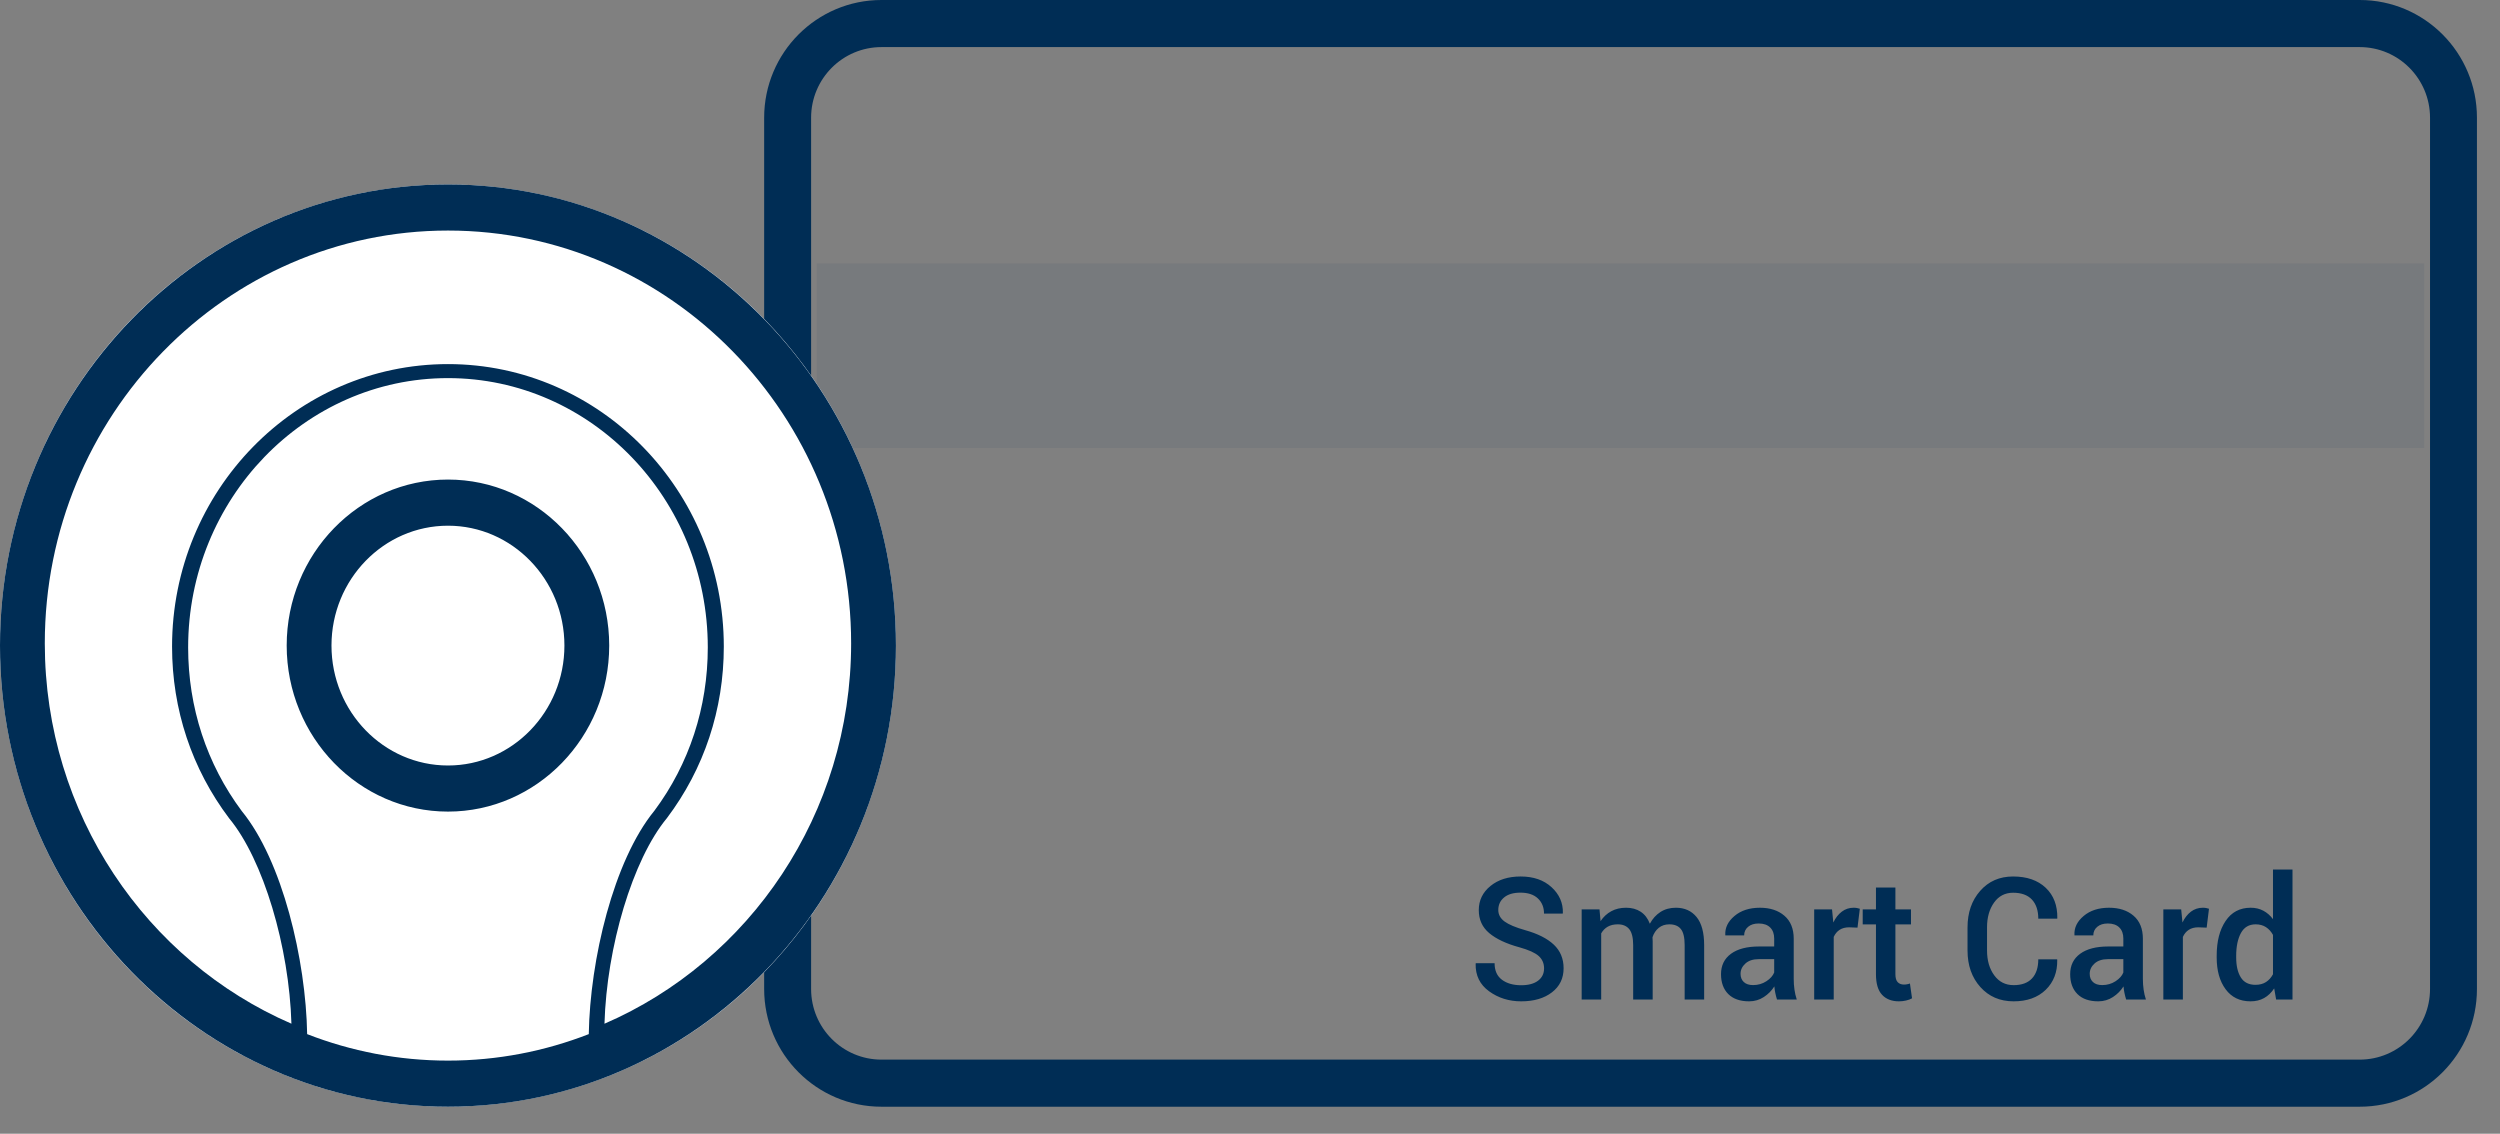 <?xml version="1.0" encoding="UTF-8"?>
<svg width="86px" height="39px" viewBox="0 0 86 39" version="1.1" xmlns="http://www.w3.org/2000/svg" xmlns:xlink="http://www.w3.org/1999/xlink">
    <rect x="0" y="0" width="86" height="39" fill="#808080" stroke="none"/>
    <!-- Generator: Sketch 49.2 (51160) - http://www.bohemiancoding.com/sketch -->
    <title>icon1</title>
    <desc>Created with Sketch.</desc>
    <defs></defs>
    <g id="Symbols" stroke="none" stroke-width="1" fill="none" fill-rule="evenodd">
        <g id="BTN/Identifikationsmedien/active" transform="translate(-35, 0)">
            <g id="Identifikationsmedien/active">
                <g id="icon1" transform="translate(77.714, 19.5) rotate(-360) translate(-77.714, -19.5) translate(35, 0)">
                    <path d="M30.323,1.62 C28.986,1.62 27.902,2.708 27.902,4.05 L27.902,34.021 C27.902,35.363 28.986,36.451 30.323,36.451 L81.172,36.451 C82.509,36.451 83.593,35.363 83.593,34.021 L83.593,4.05 C83.593,2.708 82.509,1.62 81.172,1.62 L30.323,1.62 Z M30.323,0 L81.172,0 C83.401,-4.10900322e-16 85.207,1.813 85.207,4.05 L85.207,34.021 C85.207,36.258 83.401,38.071 81.172,38.071 L30.323,38.071 C28.094,38.071 26.287,36.258 26.287,34.021 L26.287,4.05 C26.287,1.813 28.094,4.10900322e-16 30.323,0 Z" id="Rectangle-3" fill="#002D55" fill-rule="nonzero"></path>
                    <rect id="Rectangle-4" fill-opacity="0.5" fill="#002D55" opacity="0.143" x="28.1" y="9.065" width="55.294" height="6.345"></rect>
                    <path d="M53.116,33.313 C53.116,33.139 53.054,32.997 52.93,32.886 C52.806,32.775 52.586,32.676 52.271,32.588 C51.821,32.466 51.476,32.304 51.233,32.102 C50.991,31.9 50.87,31.636 50.87,31.309 C50.87,30.973 51.004,30.696 51.272,30.478 C51.54,30.26 51.886,30.151 52.31,30.151 C52.752,30.151 53.107,30.274 53.375,30.521 C53.643,30.768 53.772,31.064 53.763,31.41 L53.757,31.427 L53.114,31.427 C53.114,31.213 53.044,31.039 52.904,30.907 C52.764,30.774 52.564,30.707 52.304,30.707 C52.059,30.707 51.871,30.763 51.739,30.874 C51.607,30.984 51.541,31.128 51.541,31.304 C51.541,31.462 51.613,31.594 51.756,31.699 C51.898,31.804 52.135,31.904 52.464,31.997 C52.897,32.118 53.226,32.284 53.451,32.496 C53.675,32.708 53.788,32.979 53.788,33.307 C53.788,33.655 53.654,33.932 53.386,34.137 C53.118,34.343 52.765,34.446 52.329,34.446 C51.909,34.446 51.541,34.33 51.224,34.1 C50.907,33.87 50.753,33.554 50.762,33.153 L50.768,33.135 L51.414,33.135 C51.414,33.39 51.499,33.579 51.669,33.705 C51.838,33.83 52.058,33.892 52.329,33.892 C52.578,33.892 52.771,33.84 52.909,33.736 C53.047,33.632 53.116,33.491 53.116,33.313 Z M55.023,31.284 L55.059,31.688 C55.156,31.541 55.279,31.427 55.426,31.347 C55.574,31.266 55.744,31.226 55.937,31.226 C56.133,31.226 56.3,31.272 56.44,31.364 C56.58,31.456 56.685,31.593 56.755,31.777 C56.847,31.605 56.969,31.47 57.12,31.372 C57.271,31.275 57.448,31.226 57.651,31.226 C57.951,31.226 58.188,31.333 58.362,31.546 C58.536,31.759 58.623,32.082 58.623,32.516 L58.623,34.385 L57.952,34.385 L57.952,32.513 C57.952,32.25 57.908,32.064 57.82,31.957 C57.733,31.85 57.602,31.797 57.427,31.797 C57.283,31.797 57.161,31.837 57.062,31.917 C56.963,31.997 56.891,32.105 56.846,32.241 C56.846,32.27 56.847,32.295 56.849,32.316 C56.851,32.337 56.852,32.357 56.852,32.376 L56.852,34.385 L56.181,34.385 L56.181,32.513 C56.181,32.259 56.136,32.076 56.047,31.964 C55.957,31.853 55.826,31.797 55.653,31.797 C55.517,31.797 55.401,31.824 55.306,31.878 C55.211,31.933 55.136,32.01 55.081,32.109 L55.081,34.385 L54.409,34.385 L54.409,31.284 L55.023,31.284 Z M61.129,34.385 C61.105,34.307 61.085,34.231 61.07,34.156 C61.054,34.082 61.044,34.007 61.038,33.932 C60.946,34.078 60.825,34.2 60.675,34.298 C60.525,34.396 60.356,34.446 60.17,34.446 C59.859,34.446 59.62,34.362 59.453,34.196 C59.287,34.03 59.203,33.802 59.203,33.511 C59.203,33.211 59.318,32.977 59.546,32.81 C59.774,32.643 60.096,32.559 60.51,32.559 L61.032,32.559 L61.032,32.287 C61.032,32.124 60.986,31.997 60.894,31.906 C60.802,31.814 60.67,31.768 60.499,31.768 C60.346,31.768 60.225,31.806 60.134,31.883 C60.044,31.959 59.999,32.058 59.999,32.178 L59.353,32.178 L59.35,32.161 C59.337,31.916 59.442,31.699 59.666,31.51 C59.89,31.321 60.181,31.226 60.541,31.226 C60.889,31.226 61.17,31.318 61.383,31.501 C61.597,31.685 61.704,31.949 61.704,32.293 L61.704,33.672 C61.704,33.8 61.712,33.922 61.729,34.04 C61.745,34.157 61.772,34.273 61.809,34.385 L61.129,34.385 Z M60.306,33.887 C60.475,33.887 60.628,33.843 60.763,33.755 C60.898,33.667 60.988,33.566 61.032,33.454 L61.032,32.995 L60.499,32.995 C60.304,32.995 60.151,33.045 60.041,33.146 C59.93,33.246 59.875,33.364 59.875,33.5 C59.875,33.618 59.912,33.712 59.987,33.782 C60.061,33.852 60.168,33.887 60.306,33.887 Z M63.898,31.911 L63.61,31.9 C63.48,31.9 63.37,31.929 63.283,31.986 C63.195,32.043 63.128,32.124 63.08,32.23 L63.08,34.385 L62.408,34.385 L62.408,31.284 L63.022,31.284 L63.066,31.734 C63.142,31.575 63.239,31.451 63.358,31.361 C63.476,31.271 63.613,31.226 63.768,31.226 C63.808,31.226 63.846,31.23 63.881,31.236 C63.916,31.243 63.948,31.251 63.978,31.261 L63.898,31.911 Z M65.202,30.53 L65.202,31.284 L65.738,31.284 L65.738,31.8 L65.202,31.8 L65.202,33.514 C65.202,33.642 65.229,33.733 65.282,33.788 C65.335,33.842 65.406,33.869 65.495,33.869 C65.532,33.869 65.567,33.866 65.602,33.859 C65.637,33.853 65.671,33.844 65.702,33.832 L65.774,34.342 C65.717,34.375 65.649,34.4 65.569,34.418 C65.49,34.437 65.408,34.446 65.323,34.446 C65.077,34.446 64.883,34.371 64.743,34.221 C64.603,34.071 64.533,33.835 64.533,33.514 L64.533,31.8 L64.077,31.8 L64.077,31.284 L64.533,31.284 L64.533,30.53 L65.202,30.53 Z M70.764,33.001 L70.769,33.018 C70.777,33.44 70.645,33.784 70.373,34.049 C70.101,34.313 69.733,34.446 69.269,34.446 C68.799,34.446 68.418,34.282 68.124,33.954 C67.83,33.626 67.683,33.207 67.683,32.697 L67.683,31.903 C67.683,31.394 67.828,30.975 68.118,30.646 C68.408,30.316 68.785,30.151 69.25,30.151 C69.725,30.151 70.099,30.281 70.373,30.54 C70.646,30.799 70.779,31.147 70.772,31.585 L70.767,31.602 L70.117,31.602 C70.117,31.321 70.044,31.102 69.898,30.945 C69.751,30.789 69.535,30.71 69.25,30.71 C68.975,30.71 68.757,30.823 68.596,31.048 C68.435,31.274 68.354,31.557 68.354,31.897 L68.354,32.697 C68.354,33.041 68.437,33.326 68.602,33.551 C68.767,33.777 68.989,33.889 69.269,33.889 C69.547,33.889 69.758,33.812 69.902,33.657 C70.045,33.502 70.117,33.284 70.117,33.001 L70.764,33.001 Z M73.14,34.385 C73.116,34.307 73.096,34.231 73.081,34.156 C73.065,34.082 73.054,34.007 73.049,33.932 C72.957,34.078 72.836,34.2 72.686,34.298 C72.535,34.396 72.367,34.446 72.181,34.446 C71.87,34.446 71.631,34.362 71.464,34.196 C71.298,34.03 71.214,33.802 71.214,33.511 C71.214,33.211 71.328,32.977 71.557,32.81 C71.785,32.643 72.107,32.559 72.521,32.559 L73.043,32.559 L73.043,32.287 C73.043,32.124 72.997,31.997 72.905,31.906 C72.813,31.814 72.681,31.768 72.51,31.768 C72.357,31.768 72.236,31.806 72.145,31.883 C72.055,31.959 72.01,32.058 72.01,32.178 L71.363,32.178 L71.361,32.161 C71.348,31.916 71.453,31.699 71.677,31.51 C71.901,31.321 72.192,31.226 72.551,31.226 C72.9,31.226 73.181,31.318 73.394,31.501 C73.608,31.685 73.715,31.949 73.715,32.293 L73.715,33.672 C73.715,33.8 73.723,33.922 73.74,34.04 C73.756,34.157 73.783,34.273 73.82,34.385 L73.14,34.385 Z M72.317,33.887 C72.486,33.887 72.639,33.843 72.774,33.755 C72.909,33.667 72.999,33.566 73.043,33.454 L73.043,32.995 L72.51,32.995 C72.315,32.995 72.162,33.045 72.051,33.146 C71.941,33.246 71.886,33.364 71.886,33.5 C71.886,33.618 71.923,33.712 71.998,33.782 C72.072,33.852 72.178,33.887 72.317,33.887 Z M75.909,31.911 L75.621,31.9 C75.49,31.9 75.381,31.929 75.294,31.986 C75.206,32.043 75.139,32.124 75.091,32.23 L75.091,34.385 L74.419,34.385 L74.419,31.284 L75.033,31.284 L75.077,31.734 C75.152,31.575 75.25,31.451 75.368,31.361 C75.487,31.271 75.624,31.226 75.779,31.226 C75.819,31.226 75.857,31.23 75.892,31.236 C75.927,31.243 75.959,31.251 75.989,31.261 L75.909,31.911 Z M76.254,32.877 C76.254,32.382 76.356,31.984 76.561,31.681 C76.765,31.378 77.052,31.226 77.423,31.226 C77.585,31.226 77.73,31.26 77.858,31.328 C77.986,31.396 78.097,31.493 78.191,31.619 L78.191,29.913 L78.862,29.913 L78.862,34.385 L78.299,34.385 L78.232,34.001 C78.136,34.146 78.021,34.257 77.887,34.332 C77.752,34.408 77.596,34.446 77.417,34.446 C77.051,34.446 76.765,34.307 76.561,34.03 C76.356,33.753 76.254,33.389 76.254,32.938 L76.254,32.877 Z M76.925,32.938 C76.925,33.224 76.978,33.453 77.084,33.623 C77.19,33.793 77.358,33.878 77.588,33.878 C77.73,33.878 77.851,33.846 77.949,33.783 C78.048,33.72 78.128,33.63 78.191,33.514 L78.191,32.161 C78.128,32.046 78.047,31.957 77.948,31.893 C77.848,31.829 77.73,31.797 77.594,31.797 C77.366,31.797 77.197,31.897 77.088,32.096 C76.98,32.296 76.925,32.556 76.925,32.877 L76.925,32.938 Z" id="Smart-Card" fill="#002D55"></path>
                    <g id="Group-5" transform="translate(0, 6.345)">
                        <ellipse id="Oval" fill="#FFFFFF" cx="15.41" cy="15.863" rx="15.41" ry="15.863"></ellipse>
                        <path d="M15.411,19.988 C17.619,19.988 19.416,18.137 19.416,15.862 C19.416,13.589 17.619,11.739 15.411,11.739 C13.201,11.739 11.403,13.589 11.403,15.862 C11.403,18.137 13.201,19.988 15.411,19.988 Z M15.411,10.152 C18.469,10.152 20.957,12.714 20.957,15.862 C20.957,19.011 18.469,21.574 15.411,21.574 C12.351,21.574 9.862,19.011 9.862,15.862 C9.862,12.714 12.351,10.152 15.411,10.152 Z M20.794,28.871 C20.87,26.237 21.758,23.229 22.941,21.799 C24.223,20.1 24.899,18.059 24.899,15.897 C24.899,10.539 20.642,6.18 15.41,6.18 C10.177,6.18 5.919,10.539 5.919,15.897 C5.919,18.059 6.597,20.1 7.885,21.808 C9.062,23.229 9.949,26.237 10.025,28.87 C5.044,26.714 1.541,21.661 1.541,15.786 C1.541,7.956 7.763,1.586 15.411,1.586 C23.057,1.586 29.279,7.956 29.279,15.786 C29.279,21.661 25.775,26.715 20.794,28.871 M15.411,30.14 C13.707,30.14 12.074,29.816 10.566,29.229 C10.523,26.681 9.718,23.266 8.315,21.553 C7.11,19.934 6.472,17.988 6.472,15.927 C6.472,10.818 10.482,6.662 15.41,6.662 C20.338,6.662 24.348,10.818 24.348,15.927 C24.348,17.988 23.71,19.934 22.512,21.543 C21.102,23.266 20.296,26.682 20.254,29.229 C18.746,29.816 17.114,30.14 15.411,30.14 M15.411,0 C6.913,0 0,7.117 0,15.863 C0,24.61 6.913,31.726 15.411,31.726 C23.907,31.726 30.82,24.61 30.82,15.863 C30.82,7.117 23.907,0 15.411,0" id="icon-transponder" fill="#002D55"></path>
                    </g>
                </g>
            </g>
        </g>
    </g>
</svg>